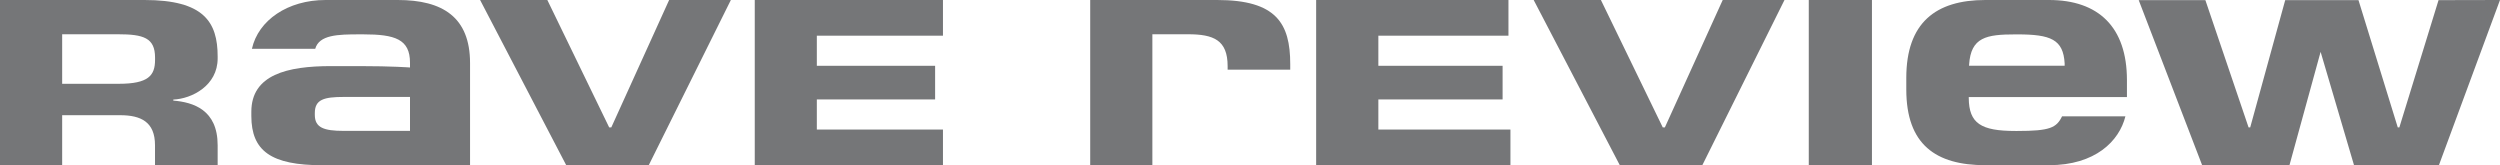 <svg width="348" height="23" viewBox="0 0 348 23" fill="none" xmlns="http://www.w3.org/2000/svg">
<path d="M55.366 0H45.32C40.055 0 35.956 2.815 35.066 6.796H43.878C44.431 4.843 47.026 4.781 50.064 4.781H50.573C54.98 4.781 57.072 5.451 57.072 8.725V9.395C57.072 9.395 54.605 9.202 50.076 9.202C49.058 9.202 46.063 9.202 46.063 9.202C40 9.202 34.986 10.393 34.986 15.559V16.135C34.986 21.016 37.741 23 44.872 23H65.431V8.781C65.431 2.381 61.601 0 55.366 0ZM57.072 13.643C57.072 18.219 57.072 18.219 57.072 18.219C56.575 18.219 48.383 18.219 47.849 18.219C45.075 18.219 43.823 17.766 43.823 15.993V15.732C43.823 13.841 45.105 13.494 47.873 13.494H57.072V13.643Z" fill="#757678"/>
<path d="M231.75 17.735H231.456L222.846 0H213.487L225.479 23H236.961L248.4 0H239.802L231.75 17.735Z" fill="#757678"/>
<path d="M85.093 17.735H84.798L76.189 0H66.83L78.821 23H90.303L101.736 0H93.144L85.093 17.735Z" fill="#757678"/>
<path d="M260.575 0H251.781V23H260.575V0Z" fill="#757678"/>
<path d="M285.22 0H276.359C269.449 0 265.356 3.175 265.356 10.84V12.458C265.356 20.116 269.455 22.994 276.359 22.994H285.22C291.67 22.994 295.003 19.633 295.856 16.197H287.037C286.258 17.797 285.331 18.231 280.814 18.231H280.563C275.745 18.231 274.082 17.183 274.051 13.655V13.512H296.07V11.131C296.064 3.789 292.124 0 285.22 0ZM287.399 9.147H274.088L274.101 8.992C274.346 5.178 276.494 4.787 280.569 4.787H280.82C285.46 4.787 287.209 5.482 287.399 8.824V9.147Z" fill="#757678"/>
<path d="M339.445 0.019L333.99 17.735H333.769L328.301 0.019H318.101L313.229 17.735H313.002L306.988 0.019H297.709L306.54 23H318.691L323.029 7.218L327.681 23L339.501 22.981L348 0L339.445 0.019Z" fill="#757678"/>
<path d="M105.062 23H131.26V18.033H113.703V13.841H130.168V9.159H113.703V4.967H131.26V0H105.062V23Z" fill="#757678"/>
<path d="M191.867 13.841H209.161V9.159H191.867V4.967H209.977V0H183.208V23H210.253V18.033H191.867V13.841Z" fill="#757678"/>
<path d="M169.425 0H151.757V23H160.41V4.769H165.381C168.928 4.769 170.886 5.575 170.886 9.202V9.699H179.6V8.917C179.6 3.249 177.654 0 169.425 0Z" fill="#757678"/>
<path d="M30.297 8.13V7.857C30.297 3.045 28.352 0 20.123 0H0V23H8.653V16.036H16.723C19.638 16.036 21.577 16.985 21.577 20.216V23H30.297V20.216C30.297 15.267 26.885 14.232 24.124 14.002V13.86C26.707 13.748 30.297 11.919 30.297 8.13ZM21.583 8.334C21.583 10.517 20.657 11.664 16.526 11.664H8.653V4.769H16.416C19.963 4.769 21.583 5.259 21.583 8.012V8.334Z" fill="#757678"/>
</svg>
